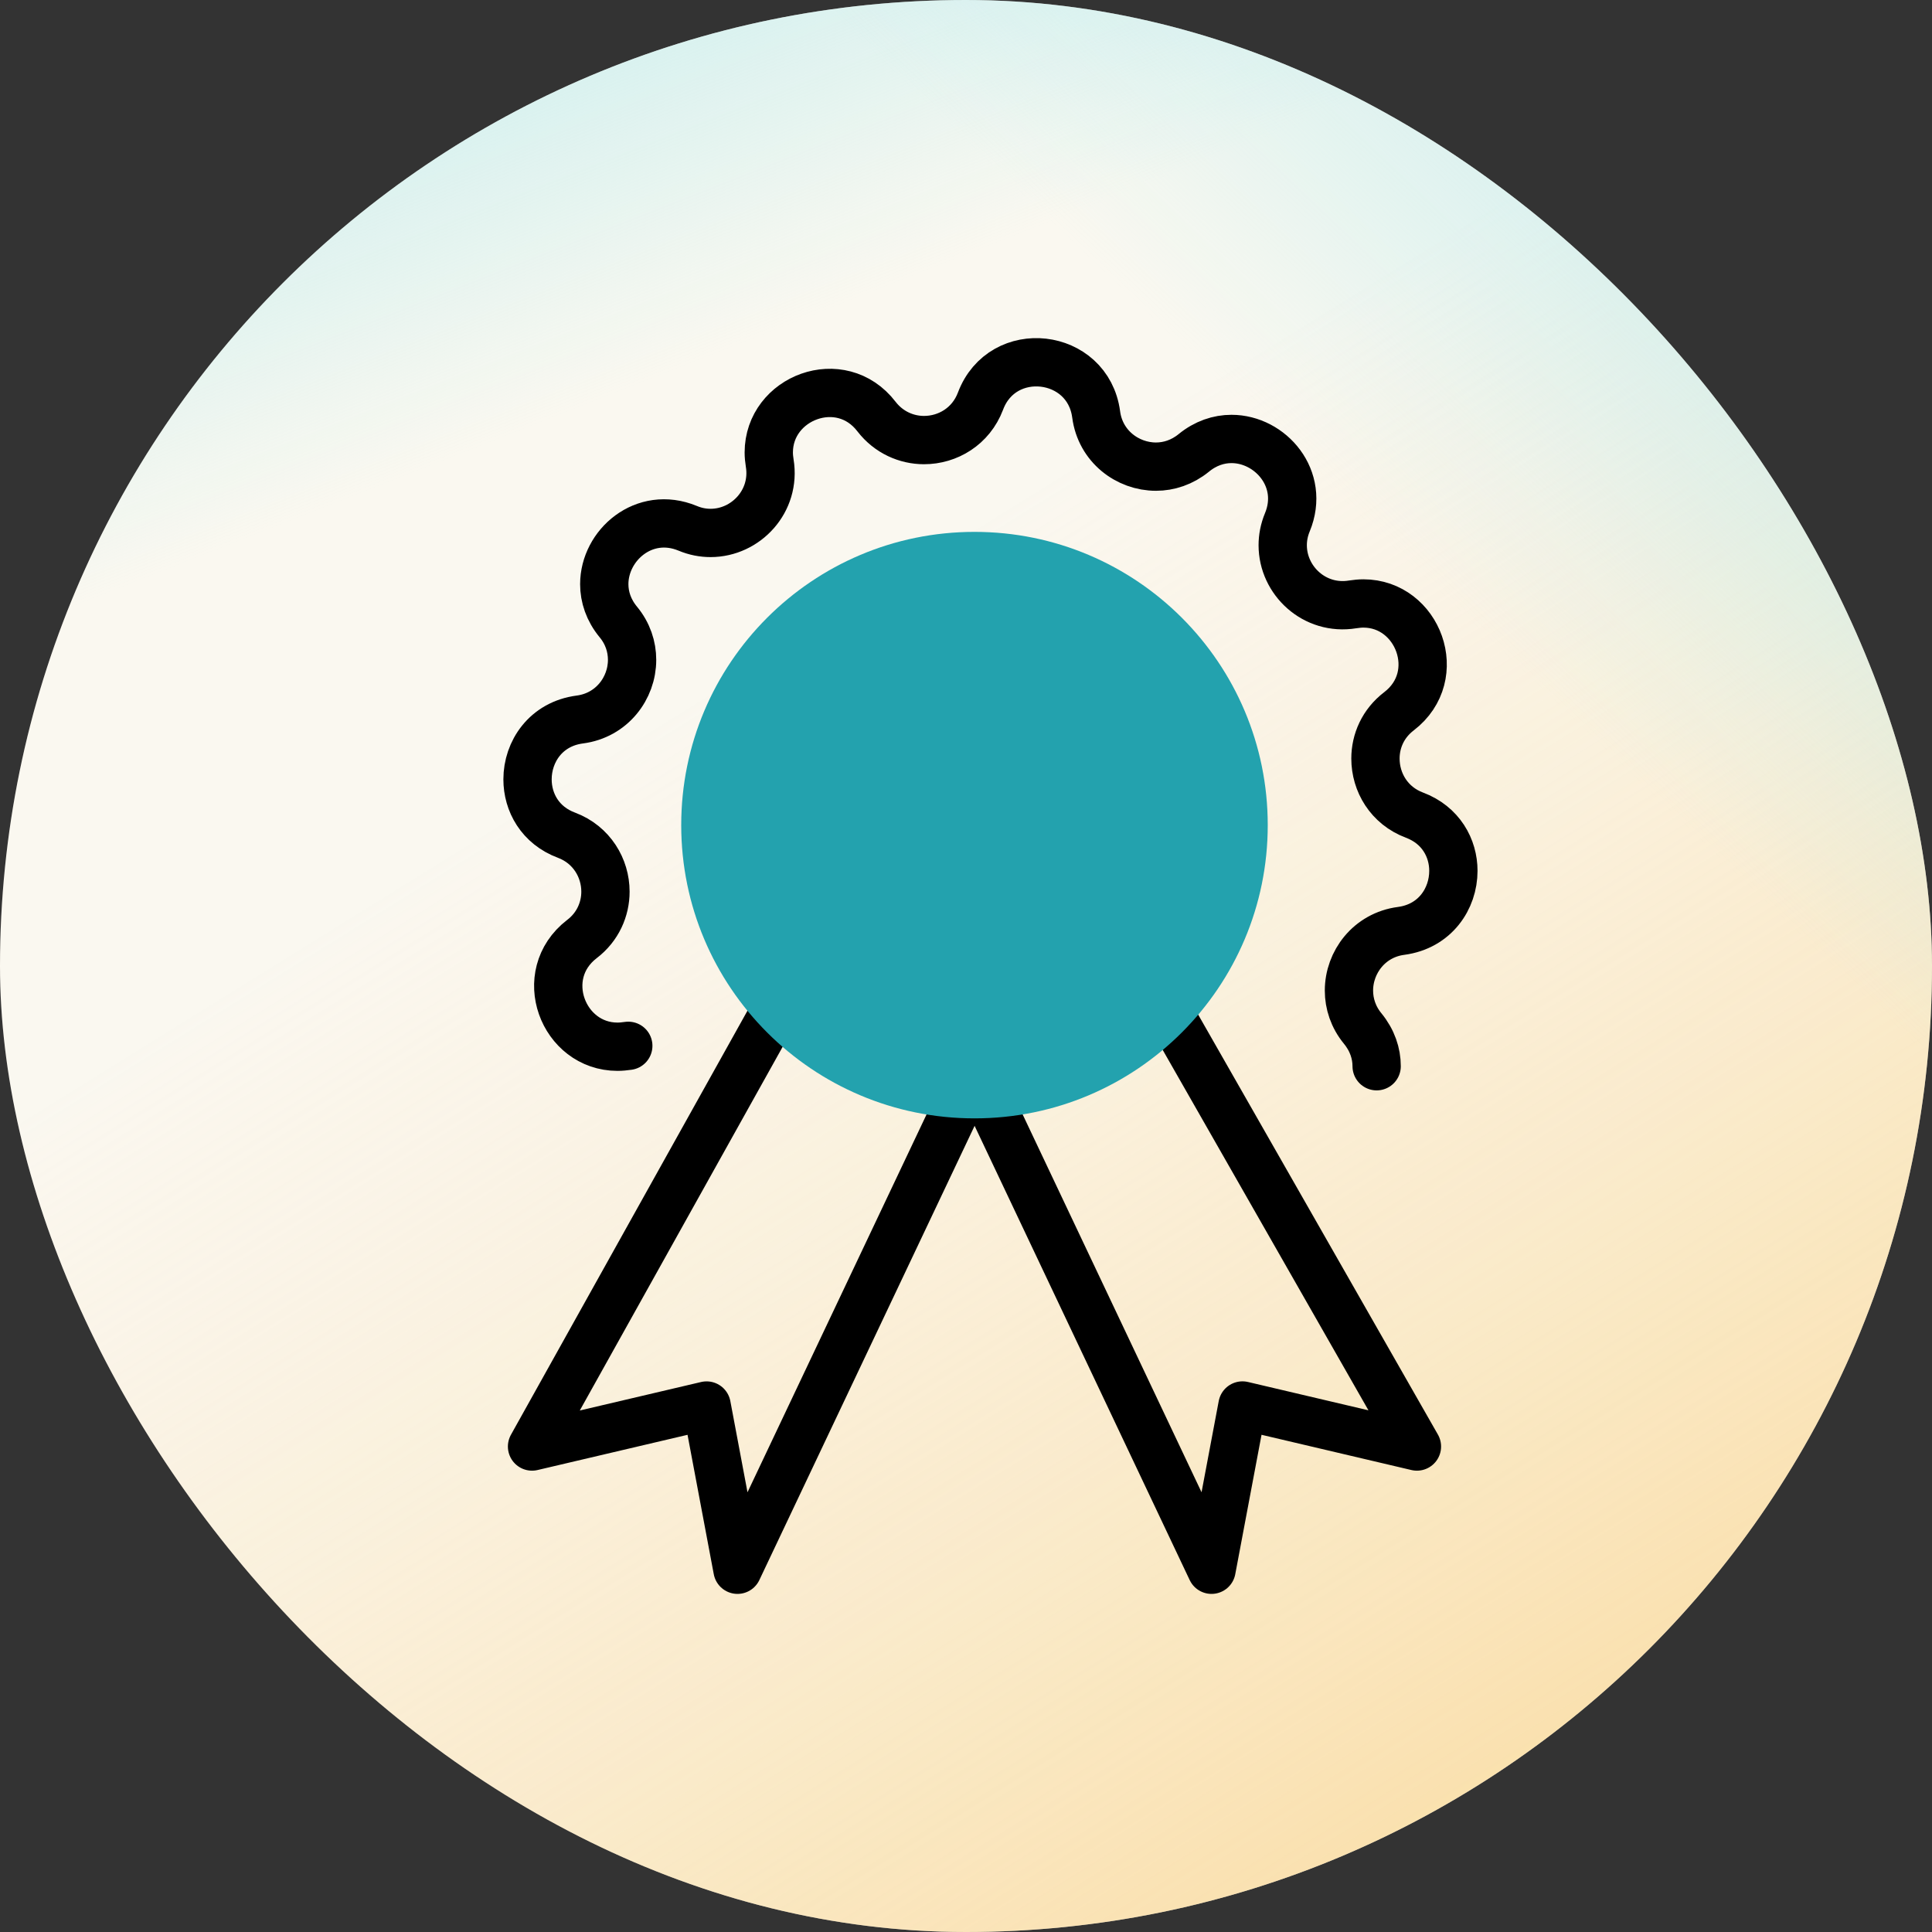 <svg width="60" height="60" viewBox="0 0 60 60" fill="none" xmlns="http://www.w3.org/2000/svg">
<rect x="0" y="0" width="60" height="60" fill="#333333" stroke="none"/>
<rect width="60" height="60" rx="30" fill="#FAF9F6"/>
<rect width="60" height="60" rx="30" fill="url(#paint0_linear_2771_1958)" fill-opacity="0.7"/>
<rect width="60" height="60" rx="30" fill="url(#paint1_linear_2771_1958)"/>
<rect width="60" height="60" rx="30" fill="url(#paint2_linear_2771_1958)"/>
<path d="M24.11 31.321L16.523 44.923L21.944 43.65L22.904 48.75L29.893 34.002" stroke="black" stroke-width="1.5" stroke-linecap="round" stroke-linejoin="round"/>
<path d="M36.306 31.439L44.004 44.923L38.586 43.649L37.625 48.75L30.641 34.001" stroke="black" stroke-width="1.5" stroke-linecap="round" stroke-linejoin="round"/>
<path d="M19.512 32.479C19.394 32.496 19.282 32.507 19.177 32.507C17.481 32.507 16.626 30.275 18.072 29.163C18.569 28.785 18.803 28.231 18.803 27.691C18.803 26.96 18.378 26.233 17.593 25.938C16.772 25.632 16.383 24.916 16.383 24.203C16.383 23.343 16.952 22.483 18.006 22.345C19 22.216 19.63 21.373 19.63 20.492C19.63 20.085 19.497 19.671 19.201 19.314C18.899 18.947 18.766 18.538 18.766 18.142C18.766 16.931 20.004 15.848 21.355 16.406C21.595 16.507 21.834 16.551 22.068 16.551C23.162 16.551 24.099 15.564 23.904 14.38C23.886 14.268 23.875 14.157 23.875 14.052C23.875 12.349 26.114 11.489 27.223 12.94C27.602 13.43 28.155 13.667 28.696 13.667C29.433 13.667 30.153 13.242 30.449 12.461C31.129 10.643 33.786 10.949 34.042 12.868C34.171 13.861 35.018 14.492 35.9 14.492C36.302 14.492 36.714 14.358 37.072 14.067C37.44 13.765 37.849 13.632 38.245 13.632C39.455 13.632 40.538 14.87 39.98 16.22C39.88 16.461 39.836 16.699 39.836 16.934C39.836 18.028 40.823 18.964 42.007 18.77C42.125 18.752 42.237 18.741 42.342 18.741C44.038 18.741 44.893 20.98 43.447 22.089C42.95 22.468 42.716 23.015 42.716 23.557C42.716 24.295 43.14 25.019 43.926 25.314C44.746 25.621 45.136 26.336 45.136 27.045C45.136 27.91 44.567 28.77 43.512 28.91C42.525 29.039 41.893 29.881 41.893 30.763C41.893 31.17 42.026 31.584 42.318 31.94C42.62 32.308 42.753 32.717 42.753 33.113" stroke="black" stroke-width="1.5" stroke-linecap="round" stroke-linejoin="round"/>
<path d="M30.264 34.732C35.293 34.732 39.371 30.655 39.371 25.625C39.371 20.595 35.293 16.518 30.264 16.518C25.234 16.518 21.156 20.595 21.156 25.625C21.156 30.655 25.234 34.732 30.264 34.732Z" fill="#23A2AE"/>
<defs>
<linearGradient id="paint0_linear_2771_1958" x1="30.729" y1="16.08" x2="57.624" y2="59.38" gradientUnits="userSpaceOnUse">
<stop stop-color="#FCE2AF" stop-opacity="0.13"/>
<stop offset="1" stop-color="#F9CC72"/>
</linearGradient>
<linearGradient id="paint1_linear_2771_1958" x1="29.979" y1="7.954" x2="21.566" y2="-13.41" gradientUnits="userSpaceOnUse">
<stop stop-color="#ACE9EF" stop-opacity="0"/>
<stop offset="1" stop-color="#ACE9EF"/>
</linearGradient>
<linearGradient id="paint2_linear_2771_1958" x1="36.708" y1="10.798" x2="56.519" y2="-10.006" gradientUnits="userSpaceOnUse">
<stop stop-color="#ACE9EF" stop-opacity="0"/>
<stop offset="1" stop-color="#ACE9EF"/>
</linearGradient>
</defs>
</svg>

